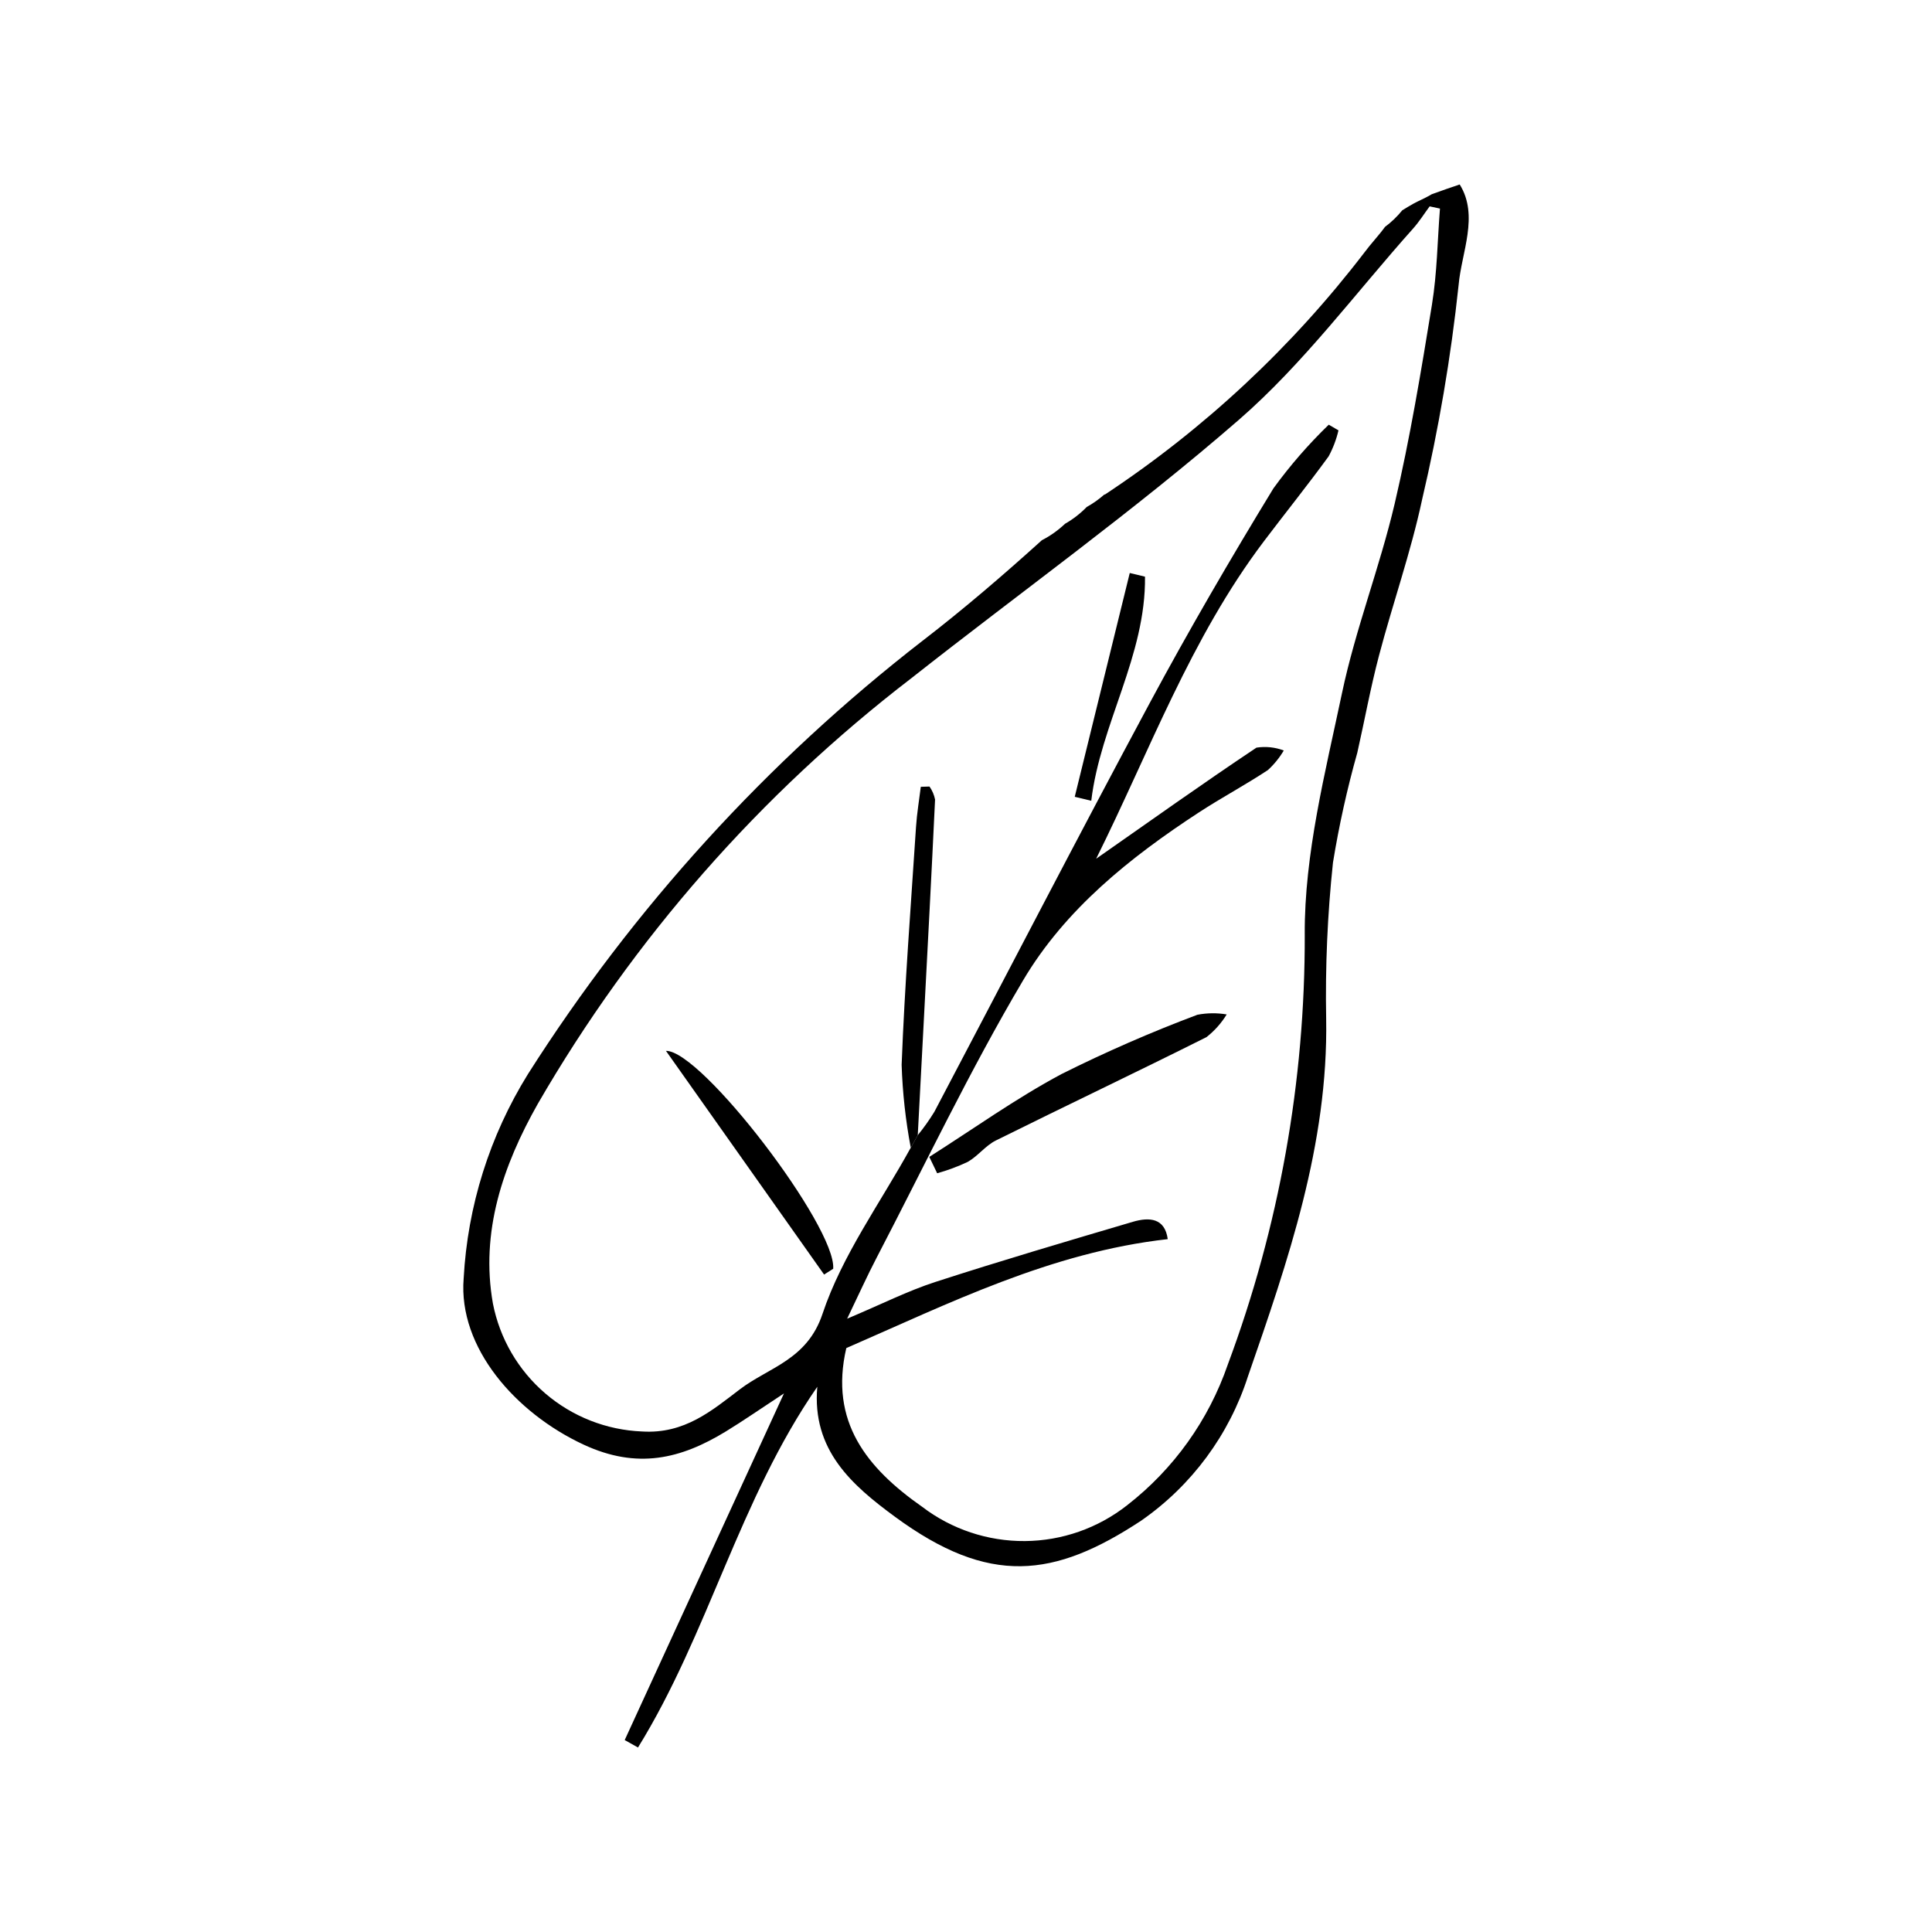 <?xml version="1.0" encoding="UTF-8"?>
<!-- The Best Svg Icon site in the world: iconSvg.co, Visit us! https://iconsvg.co -->
<svg fill="#000000" width="800px" height="800px" version="1.1" viewBox="144 144 512 512" xmlns="http://www.w3.org/2000/svg">
 <g>
  <path d="m523.62 195.41-0.242 0.086c-0.105 0.066-0.211 0.133-0.363 0.223-1.426 0.828-2.996 1.465-4.445 2.258-1.016 0.555-1.988 1.168-2.969 1.77-1.328 1.645-2.859 3.113-4.555 4.375-1.711 2.348-3.758 4.484-5.422 6.734-19.215 25.102-42.484 46.809-68.855 64.234l-0.051-0.086c-1.449 1.289-3.039 2.418-4.738 3.363-1.691 1.742-3.625 3.238-5.734 4.441-1.832 1.738-3.898 3.207-6.144 4.359-10.223 9.246-20.707 18.246-31.621 26.652v-0.004c-41.227 31.965-76.605 70.824-104.58 114.85-10.133 16.336-15.992 34.961-17.027 54.16-1.461 18.348 13.816 35.656 31.773 44.008 14.238 6.621 25.762 3.816 37.727-3.492 4.676-2.856 9.176-5.992 15.387-10.07-14.621 31.82-28.414 61.844-42.207 91.863 1.176 0.656 2.352 1.316 3.523 1.973 18.656-30.168 26.859-65.785 47.516-95.594-1.473 16.77 9.172 26.059 20.574 34.438 25.004 18.371 42.164 16.262 65.312 1.004v-0.004c13.348-9.293 23.27-22.715 28.242-38.199 10.625-30.652 21.301-61.48 20.727-94.766-0.258-13.824 0.348-27.648 1.805-41.395 1.598-9.82 3.75-19.543 6.449-29.117 1.938-8.586 3.512-17.27 5.758-25.773 3.633-13.77 8.402-27.273 11.383-41.172h-0.004c4.426-18.797 7.672-37.852 9.715-57.051 0.73-8.473 5.453-18.324 0.281-26.59-2.406 0.824-4.824 1.629-7.211 2.519zm-0.125 29.258c-2.883 17.676-5.805 35.391-9.891 52.812-3.965 16.898-10.387 33.246-13.961 50.207-4.449 21.113-9.98 42.625-9.875 63.938h0.004c0.113 38.906-6.789 77.516-20.383 113.97-5.078 14.754-14.344 27.715-26.664 37.293-7.727 6.086-17.262 9.434-27.098 9.512-9.84 0.074-19.426-3.117-27.25-9.082-14.617-10.246-24.633-22.516-20.098-42.059 27.098-11.781 54.191-25.402 85.184-28.871-0.762-5.602-4.852-5.891-9.266-4.59-17.488 5.164-34.988 10.32-52.332 15.941-7.281 2.359-14.191 5.867-23.367 9.734 3.09-6.414 5.293-11.32 7.773-16.078 12.812-24.605 24.746-49.73 38.852-73.574 11.141-18.828 28.301-32.566 46.586-44.512 5.981-3.906 12.312-7.277 18.273-11.215h0.004c1.66-1.512 3.086-3.266 4.227-5.203-2.305-0.875-4.801-1.133-7.238-0.754-14.246 9.508-28.203 19.457-42.484 29.441 14.098-28.309 25.02-58.418 44.449-84.121 5.688-7.523 11.605-14.879 17.152-22.504h0.004c1.172-2.176 2.055-4.496 2.613-6.902l-2.574-1.496h-0.004c-5.363 5.188-10.27 10.828-14.656 16.867-11.391 18.672-22.418 37.598-32.77 56.863-19.316 35.953-38.039 72.227-57.078 108.34-1.328 2.172-2.805 4.25-4.418 6.219-0.617 1.105-1.234 2.207-1.852 3.312-8.023 14.602-18.195 28.488-23.383 44.039-4.066 12.191-14.203 14.145-21.887 19.98-7.391 5.613-14.652 11.902-25.945 11.184-9.438-0.383-18.473-3.938-25.641-10.09-7.172-6.148-12.059-14.539-13.871-23.809-3.371-18.973 2.656-36.598 11.895-52.934 25.301-43.734 58.945-82.066 99.031-112.82 28.938-22.816 59-44.32 86.773-68.465 17.121-14.883 30.906-33.609 46.141-50.652 1.629-1.824 2.945-3.926 4.402-5.898l2.734 0.586c-0.664 8.469-0.75 17.035-2.113 25.391z"/>
  <path d="m385.36 448.16c-1.371-7.246-2.176-14.59-2.418-21.961 0.809-21.055 2.438-42.078 3.816-63.109 0.23-3.539 0.832-7.051 1.262-10.578l2.309-0.074c0.723 1.035 1.223 2.203 1.473 3.441-0.941 19.988-2.008 39.969-3.055 59.953-0.504 9.672-1.016 19.344-1.531 29.016-0.621 1.105-1.238 2.211-1.855 3.312z"/>
  <path d="m390.27 450.59c11.645-7.387 22.914-15.477 35.043-21.957 11.723-5.859 23.738-11.102 36.004-15.711 2.562-0.492 5.195-0.523 7.769-0.09-1.41 2.312-3.231 4.356-5.367 6.023-18.523 9.281-37.246 18.168-55.805 27.383-2.731 1.355-4.738 4.121-7.414 5.648v0.004c-2.621 1.242-5.344 2.258-8.141 3.035z"/>
  <path d="m362.39 481.77c-13.934-19.715-27.902-39.473-41.906-59.281 9.406-0.184 45.184 46.66 44.32 57.75z"/>
  <path d="m428.82 355.16 14.578-59.309 4.039 0.969c0.25 20.969-11.805 39.055-14.242 59.395z"/>
 </g>
</svg>